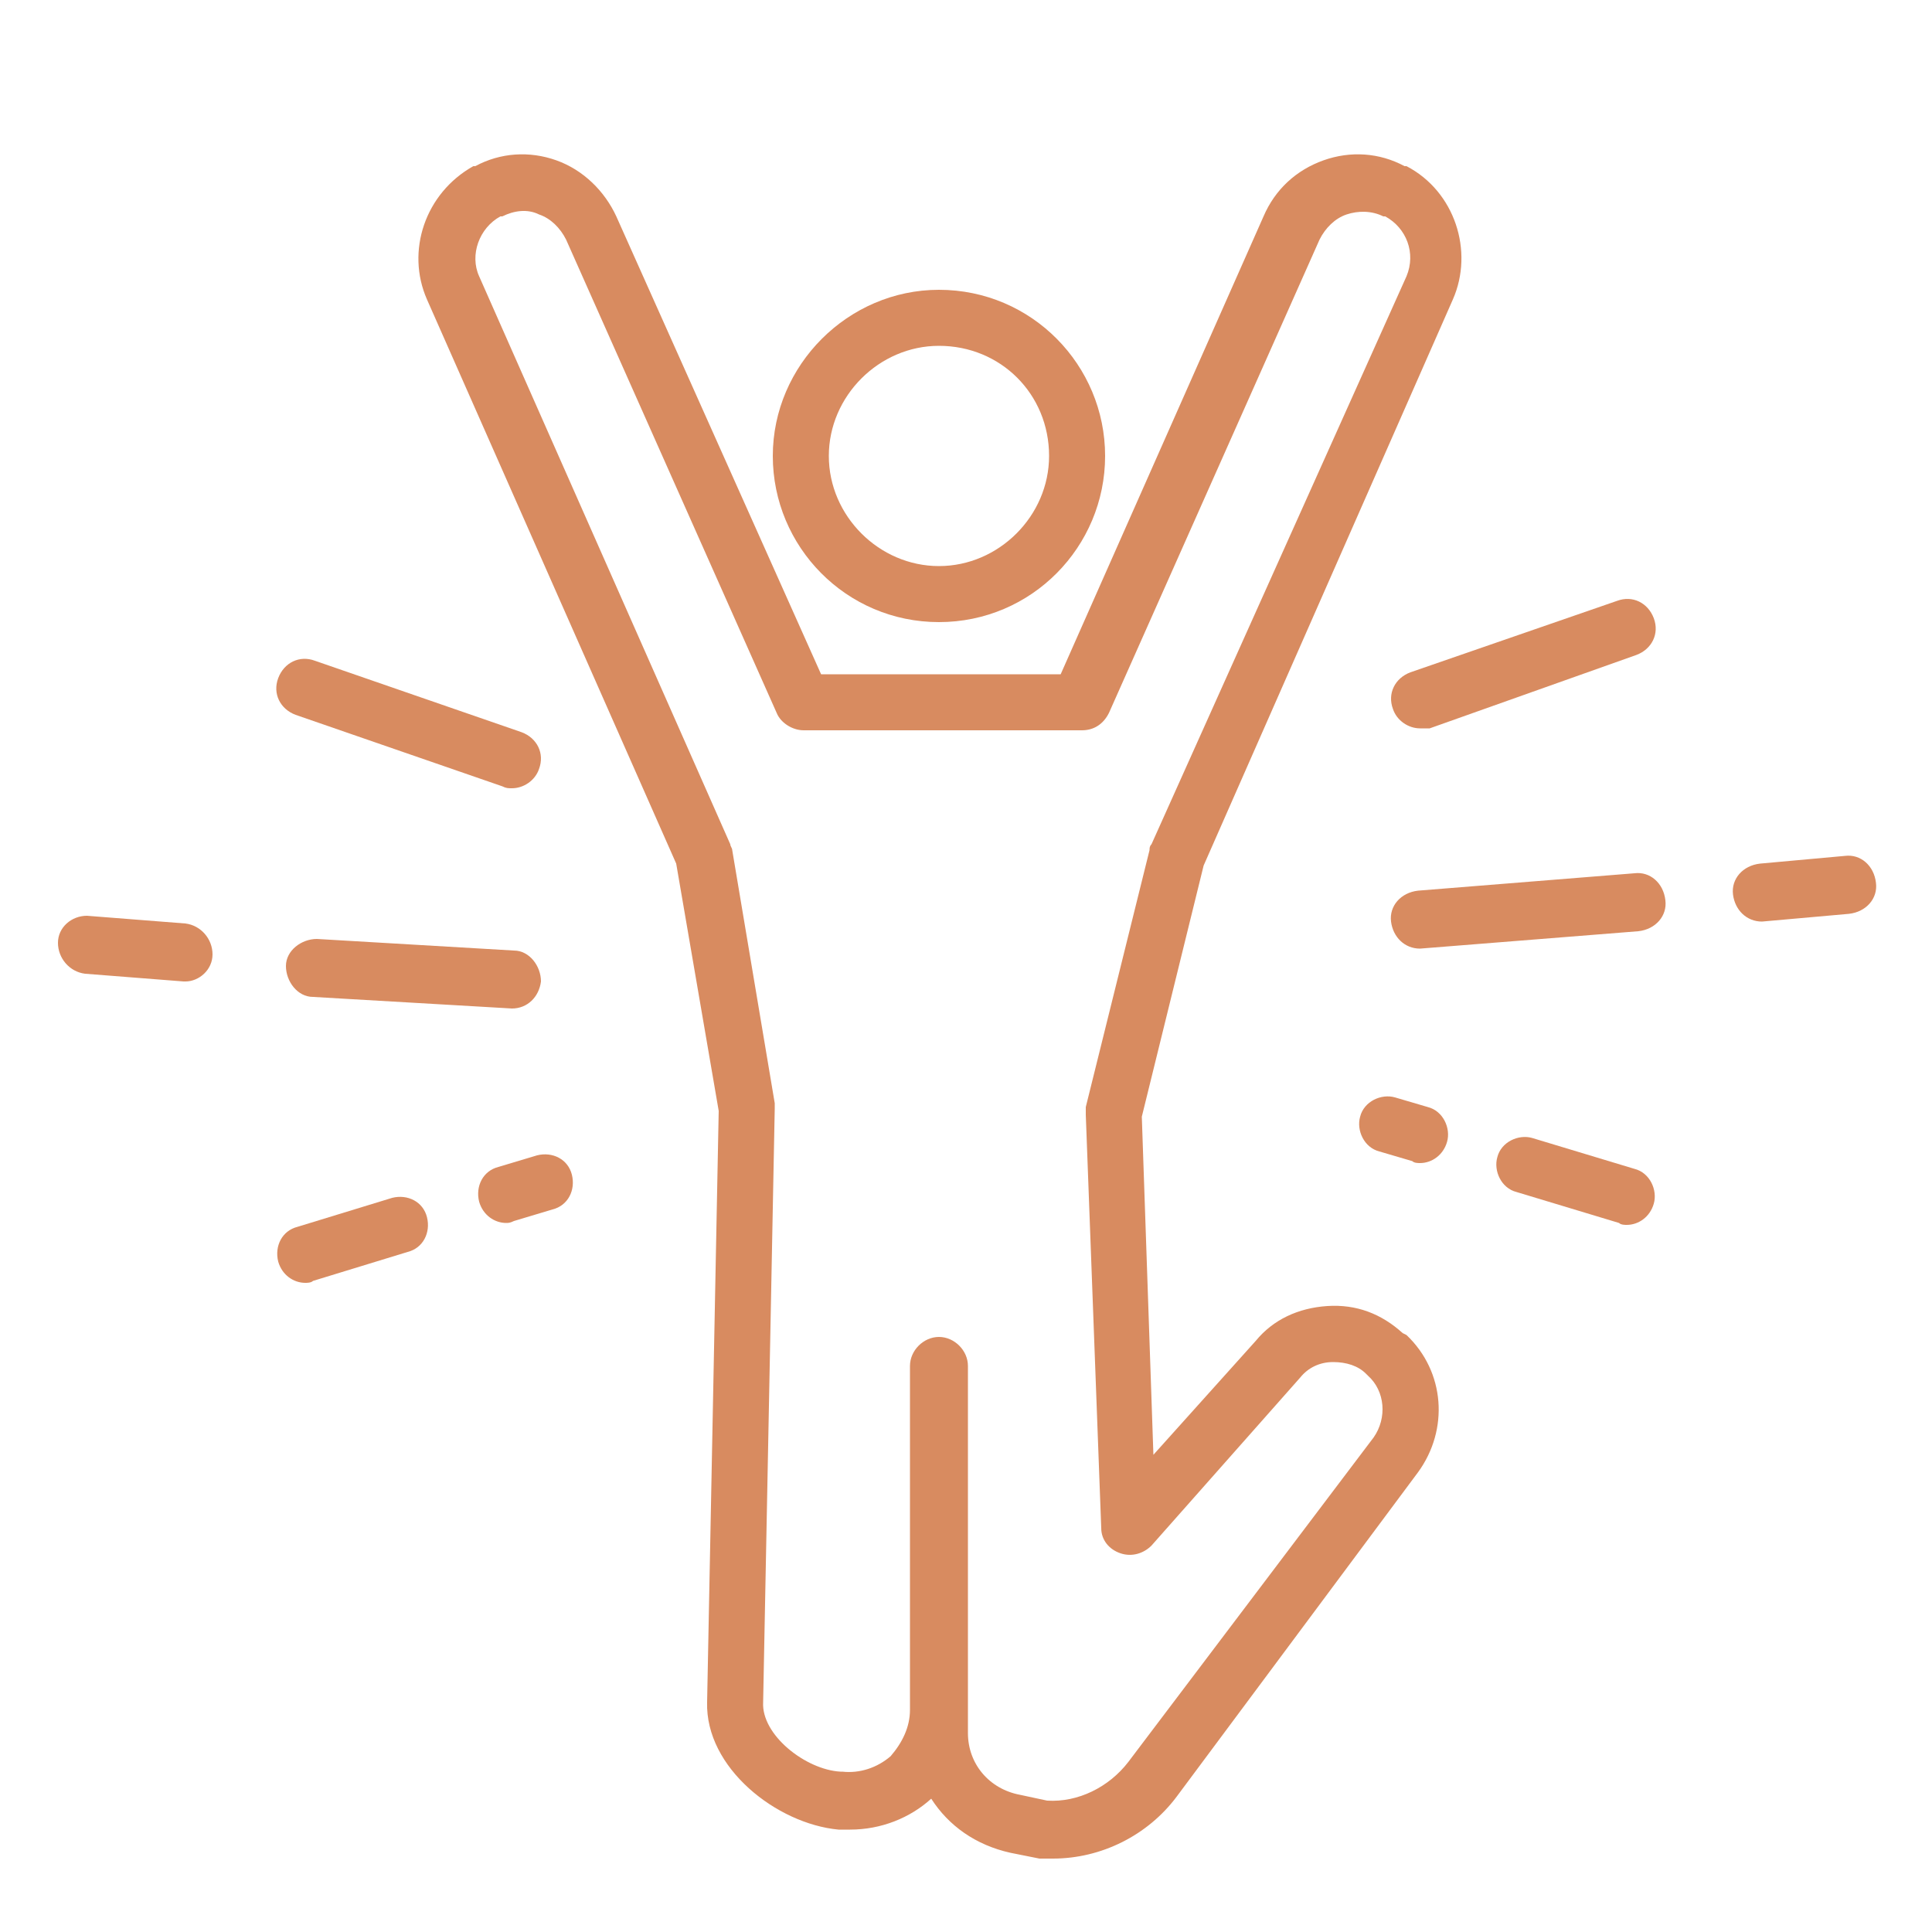 <?xml version="1.0" encoding="utf-8"?>
<!-- Generator: Adobe Illustrator 25.3.1, SVG Export Plug-In . SVG Version: 6.00 Build 0)  -->
<svg version="1.1" id="_x2014_ÎÓÈ_x5F_1" xmlns="http://www.w3.org/2000/svg" xmlns:xlink="http://www.w3.org/1999/xlink"
	 x="0px" y="0px" viewBox="0 0 100 100" style="enable-background:new 0 0 100 100;" xml:space="preserve">
<style type="text/css">
	.st0{fill:#D88B60;}
</style>
<g>
	<g>
		<g>
			<path class="st0" d="M48.6,32.2c-4.8,0-8.6-3.9-8.6-8.6s3.9-8.6,8.6-8.6c4.8,0,8.6,3.9,8.6,8.6S53.4,32.2,48.6,32.2z M48.6,17.9
				c-3.1,0-5.7,2.6-5.7,5.7s2.6,5.7,5.7,5.7c3.1,0,5.7-2.6,5.7-5.7C54.3,20.4,51.8,17.9,48.6,17.9z"/>
		</g>
	</g>
	<g>
		<path class="st0" d="M75.2,15.5c1.1-2.5,0.1-5.6-2.4-6.9h-0.1c-1.3-0.7-2.8-0.8-4.2-0.3c-1.4,0.5-2.5,1.5-3.1,2.9L54.9,34.9h-6.2
			h-6.2L31.9,11.2c-0.6-1.3-1.7-2.4-3.1-2.9s-2.9-0.4-4.2,0.3h-0.1C22,10,21,13,22.1,15.5L35,44.7l2.2,12.8l-0.6,30.6
			c-0.1,3.4,3.6,6.3,6.8,6.6h0.1c0.2,0,0.3,0,0.5,0c1.6,0,3.1-0.6,4.2-1.6l0,0c0.9,1.4,2.3,2.4,4.1,2.8l1.5,0.3c0.1,0,0.1,0,0.2,0
			c0.2,0,0.3,0,0.5,0c2.5,0,4.9-1.2,6.4-3.2l12.5-16.8c1.6-2.2,1.4-5.2-0.6-7.1L72.6,69c-1.1-1-2.4-1.5-3.9-1.4s-2.8,0.7-3.7,1.8
			l-5.3,5.9l-0.6-17.5l3.2-13L75.2,15.5z M59.5,44l-3.3,13.3c0,0.1,0,0.3,0,0.4L57,79.1c0,0.6,0.4,1.1,1,1.3c0.6,0.2,1.2,0,1.6-0.4
			l7.7-8.7c0.4-0.5,1-0.8,1.7-0.8s1.3,0.2,1.7,0.6l0.1,0.1c0.9,0.8,1,2.2,0.3,3.2L58.4,91.2c-1,1.3-2.6,2.1-4.2,2l-1.4-0.3
			c-1.6-0.3-2.7-1.6-2.7-3.2v-1.2V71v-0.3c0-0.8-0.7-1.5-1.5-1.5s-1.5,0.7-1.5,1.5V71v17.5c0,0.9-0.4,1.7-1,2.4
			c-0.7,0.6-1.6,0.9-2.5,0.8h-0.1c-1.8-0.1-4.1-1.9-4-3.6l0.6-30.7c0-0.1,0-0.2,0-0.3L37.9,44c0-0.1-0.1-0.2-0.1-0.3l-13-29.4
			c-0.5-1.1,0-2.5,1.1-3.1H26c0.6-0.3,1.3-0.4,1.9-0.1c0.6,0.2,1.1,0.7,1.4,1.3l10.9,24.5c0.2,0.5,0.8,0.9,1.4,0.9h7.2H56
			c0.6,0,1.1-0.3,1.4-0.9l10.9-24.5c0.3-0.6,0.8-1.1,1.4-1.3s1.3-0.2,1.9,0.1h0.1c1.1,0.6,1.6,1.9,1.1,3.1L59.6,43.7
			C59.5,43.8,59.5,43.9,59.5,44z"/>
	</g>
	<g>
		<g>
			<path class="st0" d="M73.5,37.7c-0.6,0-1.2-0.4-1.4-1c-0.3-0.8,0.1-1.6,0.9-1.9l10.7-3.7c0.8-0.3,1.6,0.1,1.9,0.9
				c0.3,0.8-0.1,1.6-0.9,1.9L74,37.7C73.8,37.7,73.7,37.7,73.5,37.7z"/>
		</g>
	</g>
	<g>
		<g>
			<path class="st0" d="M91.2,47.7c-0.8,0-1.4-0.6-1.5-1.4c-0.1-0.8,0.5-1.5,1.4-1.6l4.4-0.4c0.8-0.1,1.5,0.5,1.6,1.4
				c0.1,0.8-0.5,1.5-1.4,1.6L91.2,47.7C91.2,47.7,91.2,47.7,91.2,47.7z"/>
		</g>
	</g>
	<g>
		<g>
			<path class="st0" d="M73.5,49.1c-0.8,0-1.4-0.6-1.5-1.4c-0.1-0.8,0.5-1.5,1.4-1.6l11.2-0.9c0.8-0.1,1.5,0.5,1.6,1.4
				c0.1,0.8-0.5,1.5-1.4,1.6L73.5,49.1L73.5,49.1z"/>
		</g>
	</g>
	<g>
		<g>
			<path class="st0" d="M84.2,63.4c-0.1,0-0.3,0-0.4-0.1l-5.3-1.6c-0.8-0.2-1.2-1.1-1-1.8c0.2-0.8,1.1-1.2,1.8-1l5.3,1.6
				c0.8,0.2,1.2,1.1,1,1.8C85.4,63,84.8,63.4,84.2,63.4z"/>
		</g>
	</g>
	<g>
		<g>
			<path class="st0" d="M73.5,60.2c-0.1,0-0.3,0-0.4-0.1l-1.7-0.5c-0.8-0.2-1.2-1.1-1-1.8c0.2-0.8,1.1-1.2,1.8-1l1.7,0.5
				c0.8,0.2,1.2,1.1,1,1.8C74.7,59.8,74.1,60.2,73.5,60.2z"/>
		</g>
	</g>
	<g>
		<g>
			<path class="st0" d="M26.5,40.8c-0.2,0-0.3,0-0.5-0.1L15.3,37c-0.8-0.3-1.2-1.1-0.9-1.9c0.3-0.8,1.1-1.2,1.9-0.9L27,37.9
				c0.8,0.3,1.2,1.1,0.9,1.9C27.7,40.4,27.1,40.8,26.5,40.8z"/>
		</g>
	</g>
	<g>
		<g>
			<path class="st0" d="M9.6,50.8H9.5l-5.1-0.4C3.6,50.3,3,49.6,3,48.8s0.7-1.4,1.5-1.4l5.1,0.4c0.8,0.1,1.4,0.8,1.4,1.6
				S10.3,50.8,9.6,50.8z"/>
		</g>
	</g>
	<g>
		<g>
			<path class="st0" d="M26.5,52.2C26.5,52.2,26.4,52.2,26.5,52.2l-10.3-0.6c-0.8,0-1.4-0.8-1.4-1.6s0.8-1.4,1.6-1.4l10.2,0.6
				c0.8,0,1.4,0.8,1.4,1.6C27.9,51.6,27.3,52.2,26.5,52.2z"/>
		</g>
	</g>
	<g>
		<g>
			<path class="st0" d="M15.8,66.4c-0.6,0-1.2-0.4-1.4-1.1c-0.2-0.8,0.2-1.6,1-1.8l4.9-1.5c0.8-0.2,1.6,0.2,1.8,1
				c0.2,0.8-0.2,1.6-1,1.8l-4.9,1.5C16.1,66.4,15.9,66.4,15.8,66.4z"/>
		</g>
	</g>
	<g>
		<g>
			<path class="st0" d="M26.2,63.3c-0.6,0-1.2-0.4-1.4-1.1c-0.2-0.8,0.2-1.6,1-1.8l2-0.6c0.8-0.2,1.6,0.2,1.8,1
				c0.2,0.8-0.2,1.6-1,1.8l-2,0.6C26.4,63.3,26.3,63.3,26.2,63.3z"/>
		</g>
	</g>
</g>
</svg>
